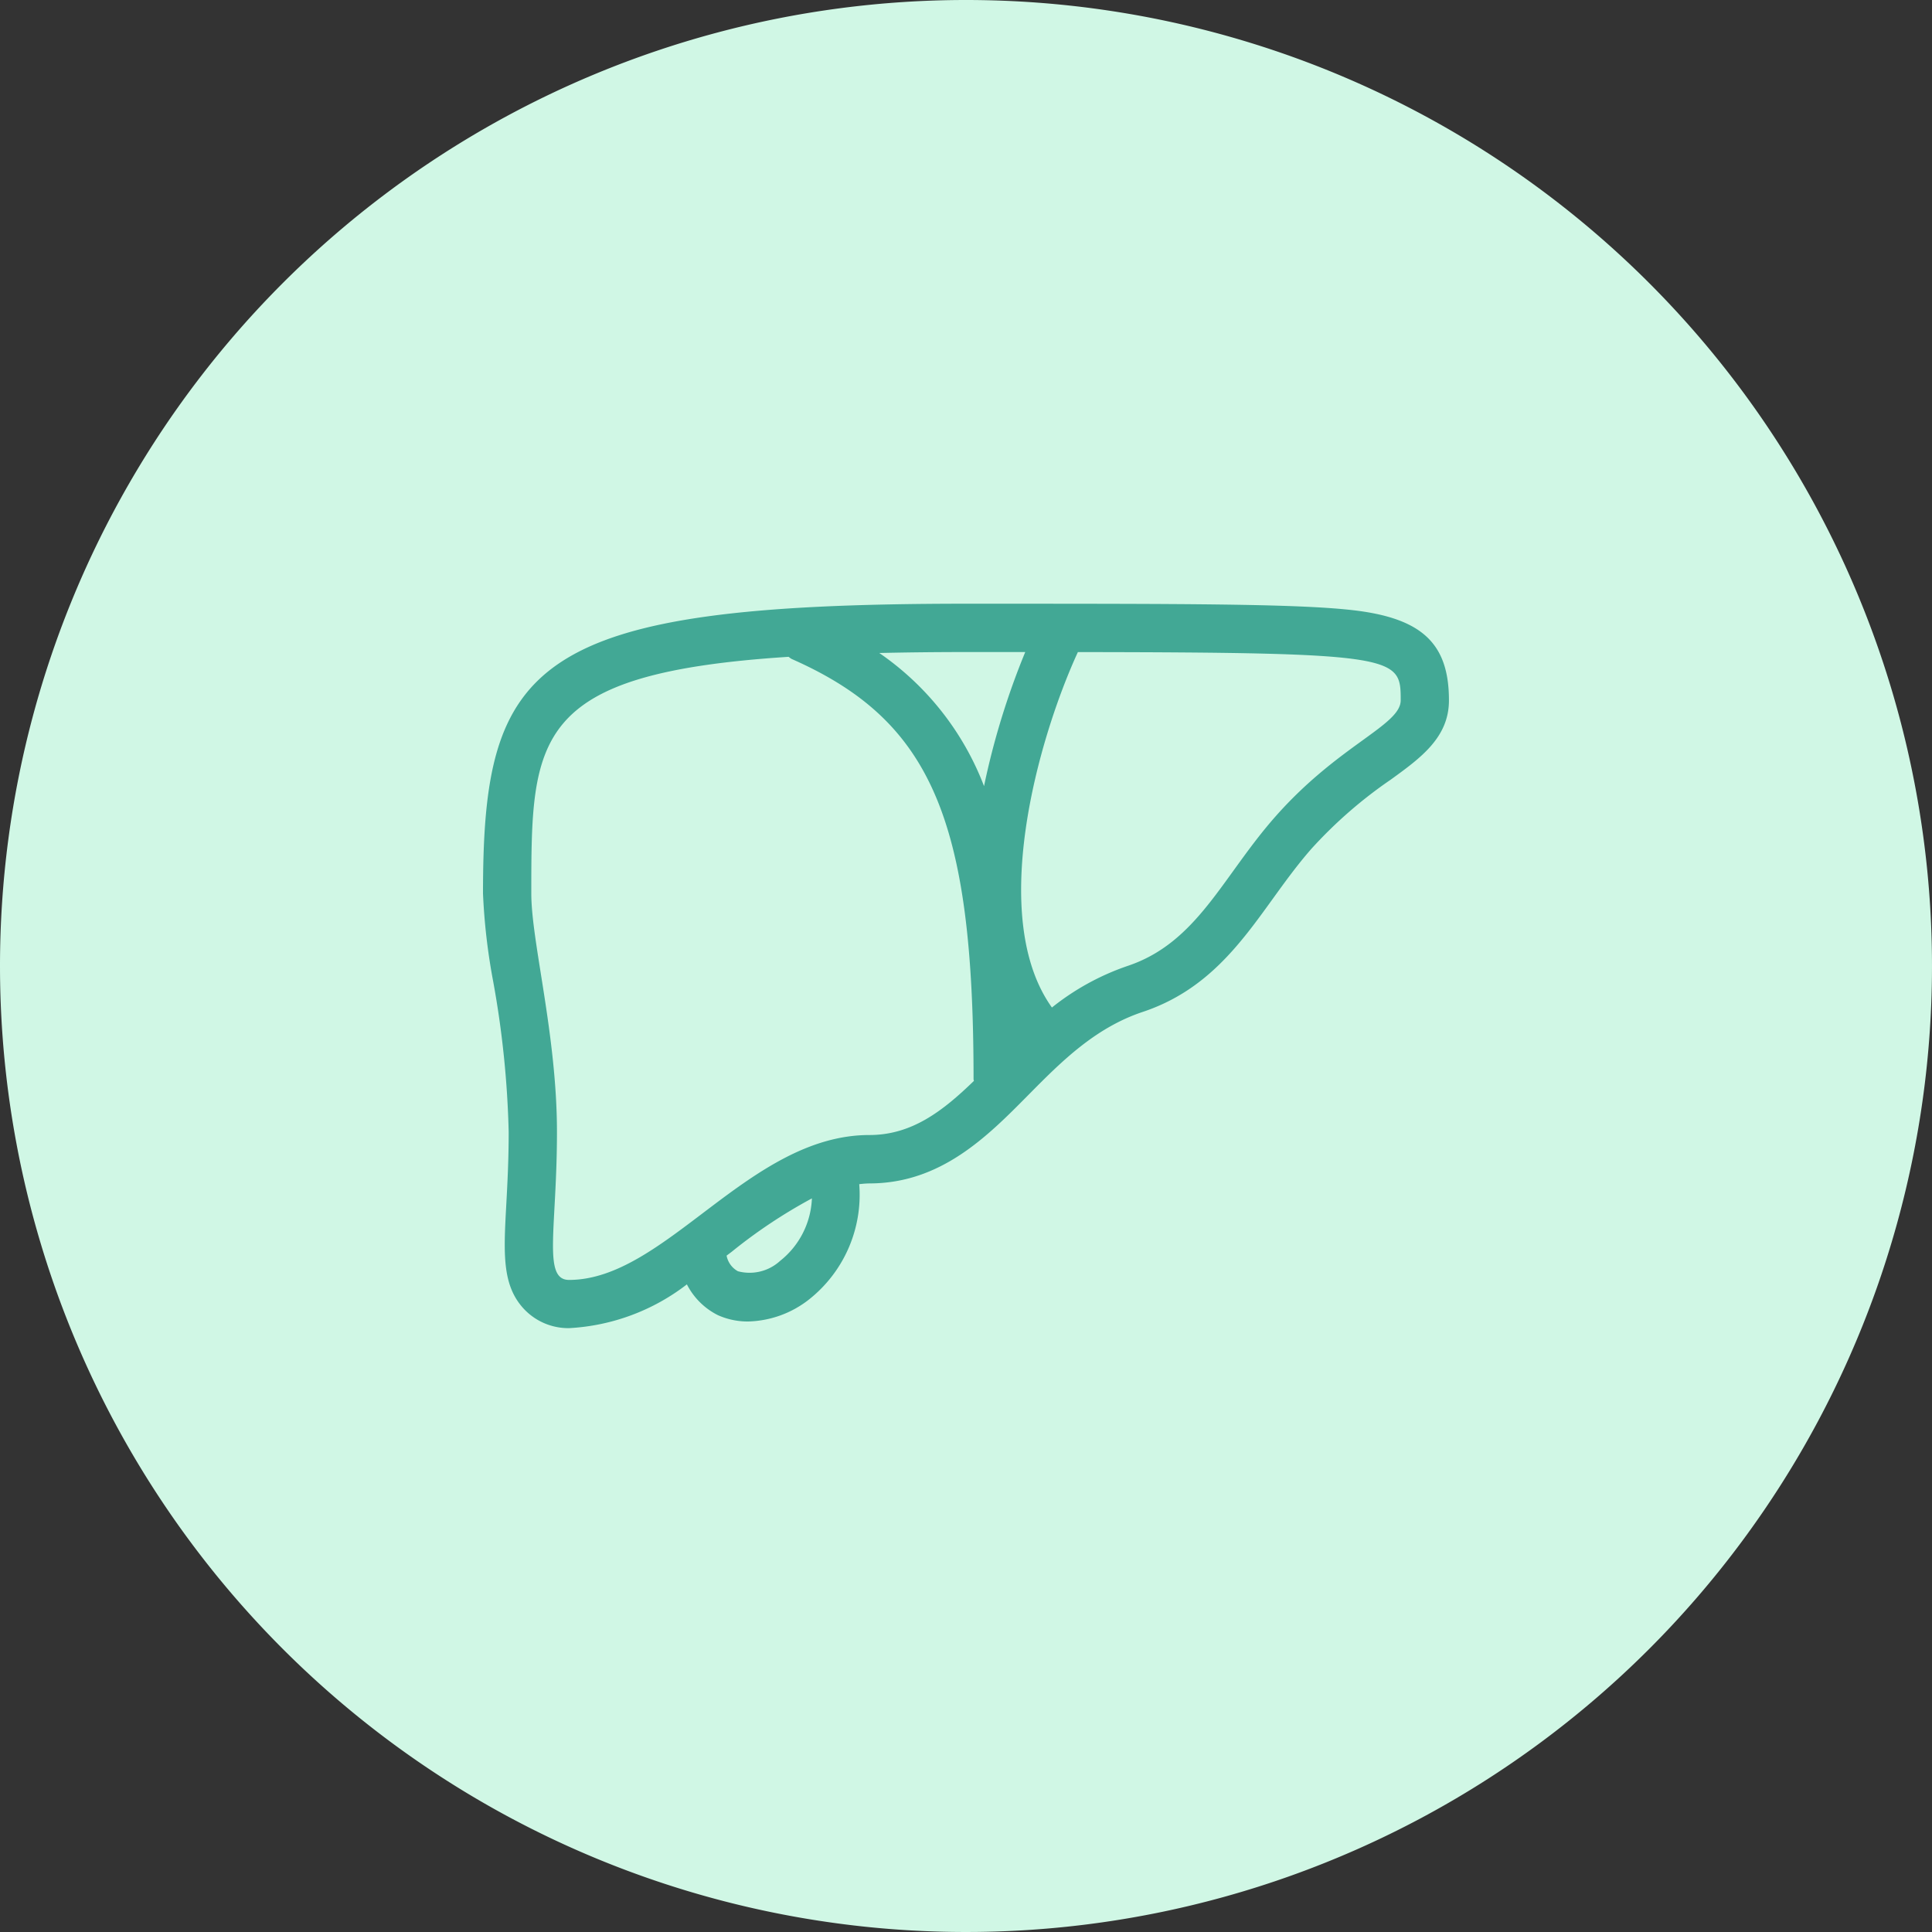 <?xml version="1.0" encoding="UTF-8"?>
<svg xmlns="http://www.w3.org/2000/svg" width="99" height="99" viewBox="0 0 99 99">
  <rect x="0" y="0" width="99" height="99" fill="#333333" stroke="none"/>
  <g id="Group_117" data-name="Group 117" transform="translate(-241 -3771)">
    <path id="Path_126" data-name="Path 126" d="M49.5,0A49.5,49.5,0,1,1,0,49.5,49.5,49.5,0,0,1,49.5,0Z" transform="translate(241 3771)" fill="#d0f7e5"></path>
    <g id="liver-svgrepo-com" transform="translate(265.75 3737.941)">
      <g id="Group_74" data-name="Group 74" transform="translate(0 63.995)">
        <path id="Path_129" data-name="Path 129" d="M44.514,64.319c-2.921-.324-8.549-.324-19.764-.324C2.431,63.995,0,67,0,78.845a31.535,31.535,0,0,0,.521,4.5,49.372,49.372,0,0,1,.795,7.717c0,1.452-.066,2.678-.125,3.759-.134,2.481-.223,4.119.924,5.33a3.121,3.121,0,0,0,2.294.965,10.823,10.823,0,0,0,6.039-2.243,3.58,3.58,0,0,0,1.581,1.574,3.72,3.72,0,0,0,1.557.328,5.252,5.252,0,0,0,3.13-1.136,6.839,6.839,0,0,0,2.563-5.9A4.992,4.992,0,0,1,19.8,93.7c3.66,0,6.038-2.4,8.136-4.523,1.676-1.694,3.409-3.445,5.872-4.266,3.264-1.088,4.985-3.472,6.65-5.778.625-.865,1.27-1.759,2-2.589a23.066,23.066,0,0,1,4.055-3.533c1.535-1.111,2.984-2.161,2.984-4.061C49.5,66.015,48.1,64.719,44.514,64.319ZM15.22,97.673a2.312,2.312,0,0,1-2.158.527,1.16,1.16,0,0,1-.58-.8l.258-.194a26.454,26.454,0,0,1,4.114-2.739A4.3,4.3,0,0,1,15.22,97.673ZM19.8,91.22c-6.167,0-10.441,7.425-15.391,7.425-1.365,0-.619-2.63-.619-7.58S2.475,81.32,2.475,78.845c0-8.023.054-11.283,13.186-12.129a1.069,1.069,0,0,0,.158.111c7.14,3.151,9.318,8.182,9.318,21.531,0,.031.016.058.018.089C23.551,90,21.97,91.22,19.8,91.22Zm5.874-17.878a14.609,14.609,0,0,0-5.367-6.822c1.381-.031,2.84-.049,4.443-.049h3.036A38.879,38.879,0,0,0,25.674,73.342ZM40.606,74.9c-2.718,3.078-4,6.464-7.58,7.657a12.856,12.856,0,0,0-3.873,2.129c-3.278-4.58-.757-13.668,1.33-18.213,16.483.02,16.542.233,16.542,2.472C47.025,70.227,43.854,71.22,40.606,74.9Z" transform="translate(0 -63.995)" fill="#42a895"></path>
      </g>
    </g>
  </g>
</svg>
